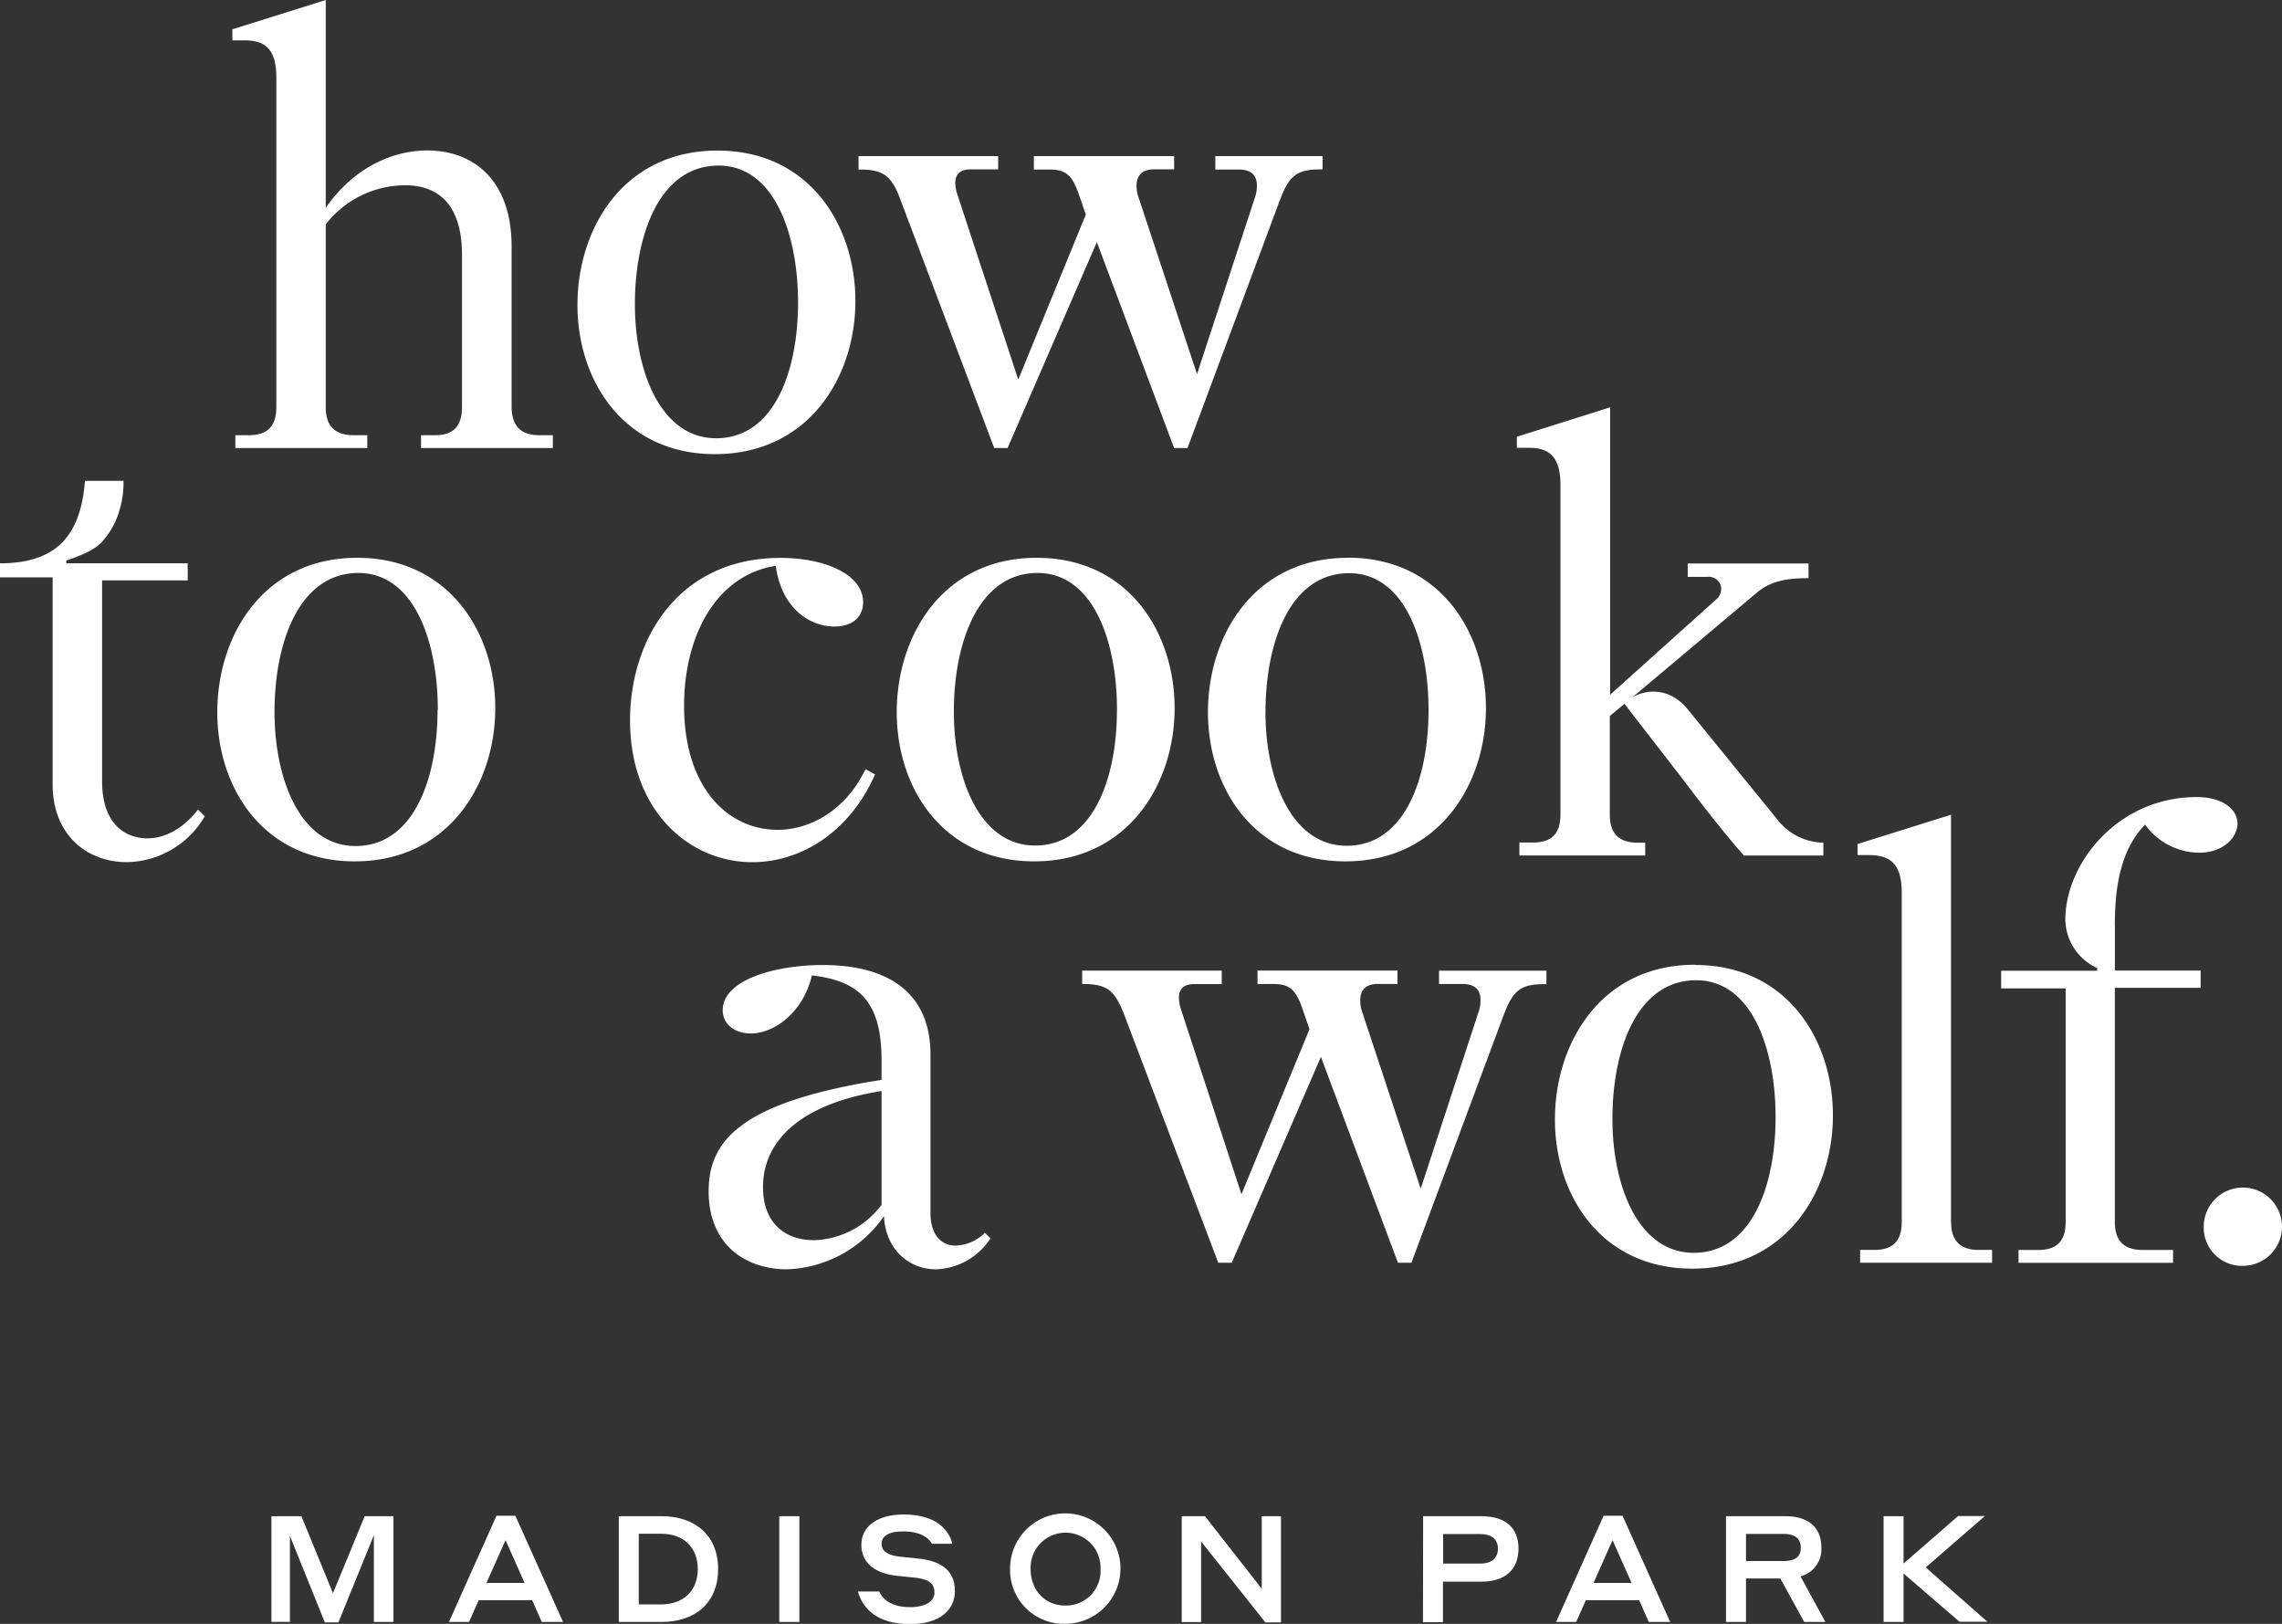 <svg id="Layer_1" data-name="Layer 1" xmlns="http://www.w3.org/2000/svg" viewBox="0 0 413.48 294.21"><rect x="0" y="0" width="413.48" height="294.21" fill="#333333" stroke="none"/><defs><style>.cls-1{fill:#fff;}</style></defs><path class="cls-1" d="M143,177.57h2.43v2.32H121.55v-2.32h2.55c3.21,0,4.87-1.55,4.87-5.1V144.91c0-8.53-3.76-12.62-10.3-12.62a18.26,18.26,0,0,0-14.39,7.08v33.1c0,3.55,1.77,5.1,5.1,5.1h2.43v2.32H87.9v-2.32h2.43c3.33,0,5-1.55,5-5.1V112.78c0-5.43-2.22-6.75-5.87-6.75h-2.1v-2l16.92-5.31v37.66c5.21-7.52,12.4-10.4,18.38-10.4,8.64,0,15.3,5.64,15.3,17.38v29.11C138,176,139.71,177.57,143,177.57ZM174.8,181c-16.6,0-24.91-13.4-24.91-27,0-14,8.42-28,25.36-28,16.71,0,25,13.61,25,27.23C200.27,167.05,191.74,181,174.8,181Zm.23-2.88c10.51,0,14.83-12.18,14.83-24.58s-4.32-24.82-14.39-24.82c-10.74,0-15.17,12.61-15.17,25.12,0,12.1,4.66,24.28,14.73,24.28Zm33.65-42.51,16.72,44.28h2.43L244,142.58l14,37.31h2.43l16.5-44.28c1.77-4.76,2.87-6.2,7.63-6.2h.34V127H265.47v2.44h4.32c2.33,0,3.21,1.22,3.21,2.88a6.5,6.5,0,0,1-.44,2.43L262.15,166.5l-10.51-31.78a6.34,6.34,0,0,1-.45-2.32c0-1.77.89-3,3.21-3H258V127H232.59v2.44h2.88c2.77,0,4,.89,5.21,4.32L242,137.6l-12.24,29.89-11.07-33.65a7.11,7.11,0,0,1-.34-2c0-1.43.78-2.43,2.77-2.43h5V127H200.82v2.44H201C205.69,129.41,207,130.85,208.68,135.61Zm-136.61,115c-4.88,0-8.31-3.43-8.31-10.29V203.88H79.27v-3.1h-22v-.5c2.14-.74,5-1.76,6.47-3.4a14.16,14.16,0,0,0,3.1-5.48,18,18,0,0,0,.81-5.56h-7c-.76,10.06-5.31,14.94-15.39,14.94v2.55H54.8v37.52c0,9.31,6.41,14.07,13.38,14.07a16.6,16.6,0,0,0,14.18-8.31l-1.22-1.21c-2.65,3.43-6,5.2-9.07,5.2ZM135,227c0,13.83-8.52,27.78-25.46,27.78-16.61,0-24.91-13.39-24.91-27,0-14,8.41-28,25.35-28C126.65,199.78,135,213.4,135,227Zm-10.41.33c0-12.4-4.31-24.8-14.39-24.8-10.75,0-15.2,12.62-15.2,25.17C95,239.79,99.61,252,109.68,252c10.55,0,14.86-12.25,14.86-24.62Zm79.27,11.73-1.77-1c-3.43,7.19-9.74,11-15.94,11-9,0-16.94-7.64-16.94-22.48,0-12.29,5.54-23.58,16.61-25.35,1,7.53,6,11,10.63,11,3.21,0,5.2-1.66,5.2-4.43,0-4.87-6.64-8-15-8-18.37,0-27.23,14.62-27.23,29.45,0,16.39,10.74,25.68,22.14,25.68,8.52,0,17.48-5.13,22.24-15.87Zm28.79,15.72c-16.61,0-24.91-13.39-24.91-27,0-14,8.41-28,25.35-28,16.72,0,25,13.62,25,27.24,0,13.81-8.51,27.76-25.45,27.76Zm15-27.45c0-12.4-4.31-24.8-14.39-24.8-10.74,0-15.17,12.62-15.17,25.13,0,12.07,4.65,24.25,14.73,24.25,10.51,0,14.82-12.21,14.82-24.58Zm41.85-27.57c16.72,0,25,13.62,25,27.24,0,13.83-8.52,27.78-25.46,27.78-16.61,0-24.91-13.39-24.91-27,0-14,8.42-28,25.36-28Zm-14.95,27.94c0,12.07,4.65,24.25,14.72,24.25,10.52,0,14.83-12.18,14.83-24.58s-4.31-24.8-14.39-24.8C279,202.55,274.56,215.17,274.56,227.72Zm77.82,45.85c16.71,0,25,13.62,25,27.24,0,13.83-8.53,27.78-25.47,27.78-16.6,0-24.9-13.39-24.9-27,0-14,8.43-28.06,25.37-28.06Zm-14.95,27.9c0,12.07,4.65,24.25,14.73,24.25,10.51,0,14.83-12.18,14.83-24.58s-4.32-24.8-14.39-24.8c-10.74,0-15.17,12.58-15.17,25.09ZM328,186.59v59.69c0,3.54-1.65,5.09-5,5.09h-2.44v2.35h22.8V251.4h-1.33c-3.31,0-5.09-1.55-5.09-5.09V228.45l2.66-2.21L350.25,240c3.1,4.1,7.42,9.74,11,13.72h14.39v-2.32a10.86,10.86,0,0,1-8.52-4.43l-16-19.67c-3.36-4.14-7.52-3.66-10-2.31l22.31-18.76c2.54-2.21,5.42-2.76,9.52-2.76v-2.66H351.06v2.43h3.54a2.25,2.25,0,0,1,2.52,1.94c0,.1,0,.19,0,.28a2.44,2.44,0,0,1-.78,1.76L337,224.59V172.52l-16.9,5.33v2h2.09C325.7,179.84,328,181.16,328,186.59ZM306,277h4.31c2.33,0,3.21,1.22,3.21,2.88a6.5,6.5,0,0,1-.44,2.43l-10.4,31.78-10.52-31.78a6.55,6.55,0,0,1-.44-2.32c0-1.77.88-3,3.21-3h3.54v-2.43H273.11V277H276c2.76,0,4,.89,5.2,4.32l1.33,3.87L270.2,315.09l-11-33.64a7.54,7.54,0,0,1-.33-2c0-1.44.77-2.44,2.76-2.44h5v-2.43H241.34V277h.22c4.65,0,5.86,1.44,7.64,6.2L266,327.5h2.44l16.16-37.3,13.95,37.3H301l16.49-44.28c1.77-4.76,2.88-6.2,7.64-6.2h.33v-2.43H306Zm92.77,43.07V246.33l-16.93,5.31v2h2c3.65,0,6,1.33,6,6.75v59.7c0,3.54-1.66,5.09-5,5.09h-2.54v2.32h23.91v-2.32h-2.43c-3.21,0-5-1.55-5-5.09Zm29.69-53.72v8.22H444v3.13H428.45v42.4c0,3.55,1.75,5.09,5.09,5.09H439v2.32H411v-2.32h3.54c3.33,0,5-1.54,5-5.09v-42.3H407.85v-3.2h17.39v-.5a9.81,9.81,0,0,1-5.76-8.73c0-10.22,9.5-22.24,23.79-22.24,5,0,7.41,2.44,7.41,4.76,0,2.55-2.53,5.32-7,5.32a12.2,12.2,0,0,1-9.75-5.09c-4.27,4.4-5.48,10.82-5.48,18.23ZM224.7,323.07l-1-1a7.76,7.76,0,0,1-5.31,2.32c-2.44,0-4.54-1.77-4.54-6V289.72c0-10.85-7.31-16.16-19.49-16.16-8.63,0-18.15,2.66-18.15,8.19,0,2.66,2.32,4.21,5.09,4.21,4.32,0,9.52-3.88,11.07-10.52,8.41,1,12.62,4.54,12.62,15.39v3.54c-25.46,4-31.33,11-31.33,20.15,0,10.18,7.2,14.17,14.17,14.17a22.26,22.26,0,0,0,17.6-9.63c.34,6.42,4.87,9.63,9.41,9.63a12.21,12.21,0,0,0,9.89-5.62Zm-32,.34c-5.2,0-9.19-3.1-9.19-9.64,0-7.85,6.09-14.94,21.48-17.38V317a15.88,15.88,0,0,1-12.26,6.42Zm258.94,4.65a7.09,7.09,0,1,0-7.08-7.2,6.93,6.93,0,0,0,6.65,7.2h.43Z" transform="translate(-45.26 -98.72)"/><path class="cls-1" d="M105.59,387.37l5.75-13.95h5.21v19.16H113V376.87l-6.42,15.79h-2.46L97.79,377v15.57H94.44V373.42h5.43Z" transform="translate(-45.26 -98.72)"/><path class="cls-1" d="M141.69,388.64H132l-1.75,3.94h-3.64l8.61-19.24h3.42l8.64,19.24h-3.86Zm-1.38-3.13-3.45-7.75-3.46,7.75Z" transform="translate(-45.26 -98.72)"/><path class="cls-1" d="M157.38,373.42h7.75c6.12,0,10.25,3.51,10.25,9.58s-4.1,9.58-10.25,9.58h-7.75ZM161,376.6v12.8h4.07c4,0,6.62-2.46,6.62-6.4s-2.6-6.4-6.62-6.4Z" transform="translate(-45.26 -98.72)"/><path class="cls-1" d="M186.46,373.42h3.64v19.16h-3.64Z" transform="translate(-45.26 -98.72)"/><path class="cls-1" d="M205,378.44c0,1.29,1.13,2.05,3.13,2.29,1.19.11,2.08.22,3.37.35,3.84.38,6.78,1.84,6.78,5.89,0,3.45-2.73,6-8.15,6-6.27,0-8.67-3.15-9.42-5.91h3.86c.51,1.22,2,2.84,5.56,2.84,2.91,0,4.45-1.11,4.45-2.65,0-1.83-1.35-2.43-3.32-2.67l-3.4-.35c-3.83-.38-6.53-2.19-6.53-5.64s3.1-5.48,7.66-5.48c6,0,8.24,2.89,8.83,5.31h-3.7c-.54-1-2-2.24-5.13-2.24C206.35,376.14,205,377,205,378.44Z" transform="translate(-45.26 -98.72)"/><path class="cls-1" d="M228.28,383a10,10,0,1,1,10,9.91A9.72,9.72,0,0,1,228.28,383Zm16.39,0A6.34,6.34,0,1,0,232,383c0,3.7,2.48,6.61,6.31,6.61A6.27,6.27,0,0,0,244.67,383Z" transform="translate(-45.26 -98.72)"/><path class="cls-1" d="M277.36,392.66h-2.83L262.89,378v14.6h-3.51V373.42h4.21l10.29,13.14V373.42h3.48Z" transform="translate(-45.26 -98.72)"/><path class="cls-1" d="M303.12,373.42h10.59c4.29,0,6.69,2.08,6.69,5.86s-2.4,6-6.69,6h-7v7.34h-3.62Zm3.62,3.24V382h6.78c2.1,0,3.15-1.08,3.15-2.67s-1-2.67-3.15-2.67Z" transform="translate(-45.26 -98.72)"/><path class="cls-1" d="M342.27,388.64h-9.66l-1.76,3.94h-3.64l8.61-19.24h3.43l8.63,19.24H344Zm-1.38-3.13-3.45-7.75L334,385.51Z" transform="translate(-45.26 -98.72)"/><path class="cls-1" d="M358,373.42h10.72c4.18,0,6.56,2,6.56,5.72a5.07,5.07,0,0,1-3.78,5.18l4.5,8.26h-3.83l-4.34-7.88h-6.21v7.88H358Zm3.62,3.21v4.91h6.8c2.08,0,3.13-.75,3.13-2.4s-1.05-2.51-3.13-2.51Z" transform="translate(-45.26 -98.72)"/><path class="cls-1" d="M390.17,383.81v8.77h-3.62V373.42h3.62V382l9.88-8.61h4.86l-10.72,9.31,11.18,9.85h-5.05Z" transform="translate(-45.26 -98.72)"/></svg>